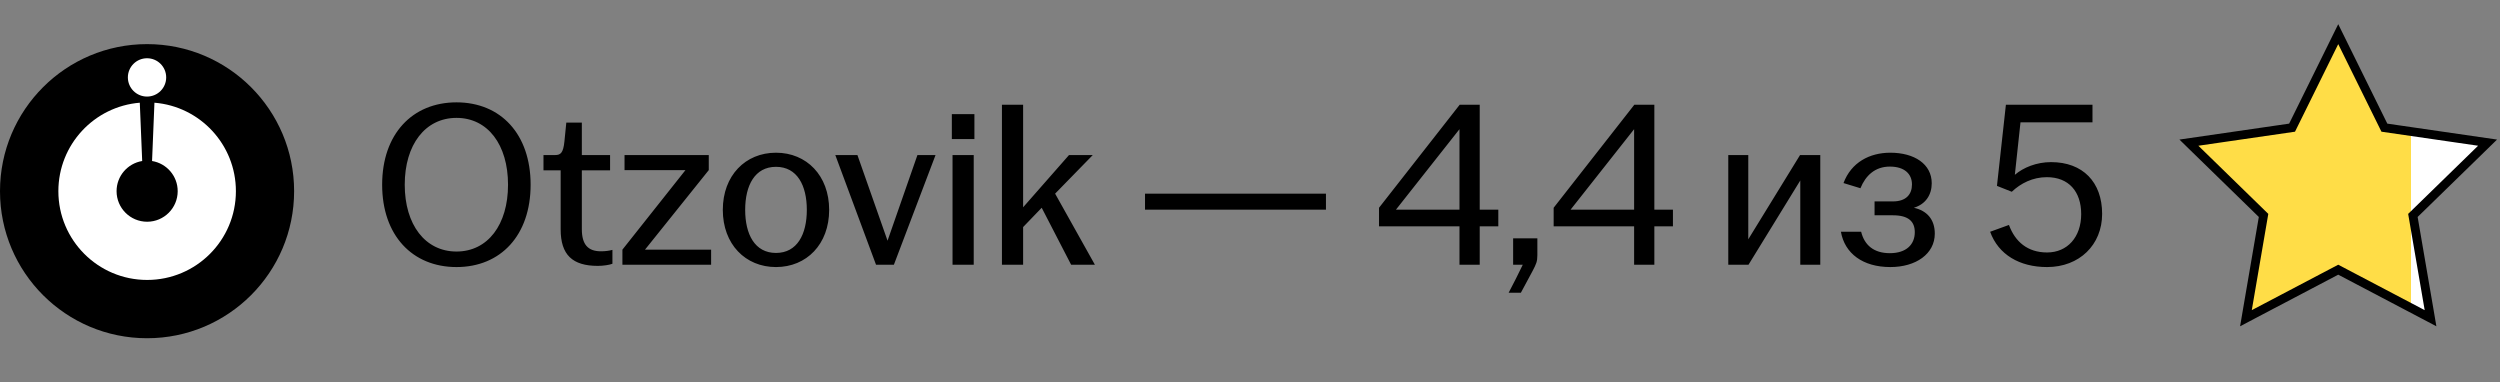 <?xml version="1.0" encoding="UTF-8"?> <svg xmlns="http://www.w3.org/2000/svg" width="170" height="26" viewBox="0 0 170 26" fill="none"><rect x="0" y="0" width="170" height="26" fill="#808080" stroke="none"/><path d="M10 23C15.523 23 20 18.523 20 13C20 7.477 15.523 3 10 3C4.477 3 0 7.477 0 13C0 18.523 4.477 23 10 23Z" fill="black"></path><path fill-rule="evenodd" clip-rule="evenodd" d="M9.506 6.984C6.406 7.238 3.969 9.834 3.969 13C3.969 16.334 6.671 19.036 10.005 19.036C13.338 19.036 16.041 16.334 16.041 13C16.041 9.834 13.603 7.237 10.502 6.984L10.34 10.949C11.328 11.109 12.083 11.966 12.083 13C12.083 14.148 11.152 15.078 10.005 15.078C8.857 15.078 7.927 14.148 7.927 13C7.927 11.967 8.681 11.11 9.669 10.949L9.506 6.984Z" fill="white"></path><path d="M9.998 6.567C10.718 6.567 11.301 5.983 11.301 5.264C11.301 4.544 10.718 3.961 9.998 3.961C9.279 3.961 8.695 4.544 8.695 5.264C8.695 5.983 9.279 6.567 9.998 6.567Z" fill="white"></path><path d="M31.042 18.16C28.034 18.16 25.986 16 25.986 12.56C25.986 9.12 28.034 6.96 31.042 6.96C34.05 6.96 36.082 9.12 36.082 12.56C36.082 16 34.05 18.16 31.042 18.16ZM27.522 12.56C27.522 15.28 28.914 17.104 31.042 17.104C33.17 17.104 34.546 15.28 34.546 12.56C34.546 9.84 33.17 8.016 31.042 8.016C28.914 8.016 27.522 9.84 27.522 12.56ZM40.653 18.08C38.925 18.08 38.125 17.328 38.125 15.6V11.584H36.957V10.544H37.741C38.125 10.544 38.301 10.4 38.381 9.616L38.509 8.336H39.565V10.544H41.485V11.584H39.565V15.584C39.565 16.624 39.981 17.088 40.861 17.088C41.149 17.088 41.405 17.056 41.645 16.992V17.936C41.437 18.016 41.021 18.08 40.653 18.08ZM42.324 18V16.976L46.612 11.568H42.468V10.544H48.196V11.568L43.86 16.976H48.356V18H42.324ZM52.767 18.16C50.688 18.16 49.151 16.608 49.151 14.272C49.151 11.936 50.688 10.384 52.767 10.384C54.847 10.384 56.383 11.936 56.383 14.272C56.383 16.608 54.847 18.16 52.767 18.16ZM50.672 14.272C50.672 15.936 51.328 17.2 52.767 17.2C54.208 17.2 54.864 15.936 54.864 14.272C54.864 12.608 54.208 11.344 52.767 11.344C51.328 11.344 50.672 12.608 50.672 14.272ZM59.569 18L56.801 10.544H58.305L60.353 16.368L62.385 10.544H63.617L60.785 18H59.569ZM64.772 18V10.544H66.213V18H64.772ZM64.725 9.456V7.76H66.26V9.456H64.725ZM68.132 18V7.12H69.572V14.096L72.692 10.544H74.308L71.748 13.168L74.452 18H72.836L70.836 14.128L69.572 15.44V18H68.132ZM77.861 14.256V13.168H90.165V14.256H77.861ZM99.245 18V15.392H93.773V14.128L99.261 7.12H100.621V14.256H101.885V15.392H100.621V18H99.245ZM94.925 14.256H99.245V8.784L94.925 14.256ZM102.589 19.904C102.925 19.264 103.245 18.64 103.549 18H102.893V16.208H104.541V17.344C104.541 17.792 104.461 17.952 104.221 18.416L103.421 19.904H102.589ZM111.12 18V15.392H105.648V14.128L111.136 7.12H112.496V14.256H113.76V15.392H112.496V18H111.12ZM106.8 14.256H111.12V8.784L106.8 14.256ZM117.523 18V10.544H118.883V16.272L122.403 10.544H123.779V18H122.419V12.272L118.899 18H117.523ZM128.542 18.16C126.67 18.16 125.438 17.232 125.182 15.76H126.558C126.782 16.672 127.422 17.216 128.51 17.216C129.646 17.216 130.206 16.608 130.206 15.792C130.206 15.072 129.79 14.64 128.718 14.64H127.47V13.696H128.718C129.614 13.696 130.014 13.216 130.014 12.544C130.014 11.824 129.502 11.328 128.51 11.328C127.502 11.328 126.862 11.936 126.51 12.8L125.358 12.448C125.886 11.04 127.134 10.384 128.542 10.384C130.174 10.384 131.358 11.152 131.358 12.464C131.358 13.248 130.942 13.888 130.142 14.128C131.022 14.32 131.566 14.912 131.566 15.888C131.566 17.264 130.286 18.16 128.542 18.16ZM139.201 18.16C137.329 18.16 135.889 17.312 135.329 15.76L136.609 15.296C137.025 16.432 137.873 17.168 139.201 17.168C140.577 17.168 141.521 16.128 141.521 14.56C141.521 13.024 140.673 12.048 139.185 12.048C138.225 12.048 137.409 12.464 136.801 13.04L135.793 12.64L136.401 7.12H142.289V8.32H137.393L137.009 11.888C137.585 11.392 138.481 11.024 139.473 11.024C141.633 11.024 142.945 12.384 142.945 14.544C142.945 16.656 141.393 18.16 139.201 18.16Z" fill="black"></path><path d="M159.269 2.867L162.138 8.681L168.554 9.613L169.155 9.7L168.72 10.125L164.077 14.649L165.174 21.039L165.276 21.639L164.738 21.355L159 18.339L153.262 21.355L152.724 21.639L152.826 21.039L153.922 14.649L149.28 10.125L148.845 9.7L149.446 9.613L155.861 8.681L158.731 2.867L159 2.322L159.269 2.867Z" fill="url(#paint0_linear_6310_3402)"></path><path d="M159.269 2.867L162.138 8.681L168.554 9.613L169.155 9.7L168.72 10.125L164.077 14.649L165.174 21.039L165.276 21.639L164.738 21.355L159 18.339L153.262 21.355L152.724 21.639L152.826 21.039L153.922 14.649L149.28 10.125L148.845 9.7L149.446 9.613L155.861 8.681L158.731 2.867L159 2.322L159.269 2.867Z" fill="url(#paint1_linear_6310_3402)"></path><path d="M159.269 2.867L162.138 8.681L168.554 9.613L169.155 9.7L168.72 10.125L164.077 14.649L165.174 21.039L165.276 21.639L164.738 21.355L159 18.339L153.262 21.355L152.724 21.639L152.826 21.039L153.922 14.649L149.28 10.125L148.845 9.7L149.446 9.613L155.861 8.681L158.731 2.867L159 2.322L159.269 2.867Z" stroke="black" stroke-width="0.6"></path><defs><linearGradient id="paint0_linear_6310_3402" x1="149" y1="13" x2="163.5" y2="13" gradientUnits="userSpaceOnUse"><stop stop-color="#FFDD47"></stop><stop offset="0.952" stop-color="#FFDD47"></stop><stop offset="0.956" stop-color="white"></stop></linearGradient><linearGradient id="paint1_linear_6310_3402" x1="149" y1="13" x2="167" y2="13" gradientUnits="userSpaceOnUse"><stop stop-color="#FFDD47"></stop><stop offset="0.832" stop-color="#FFDD47"></stop><stop offset="0.832" stop-color="white"></stop></linearGradient></defs></svg> 